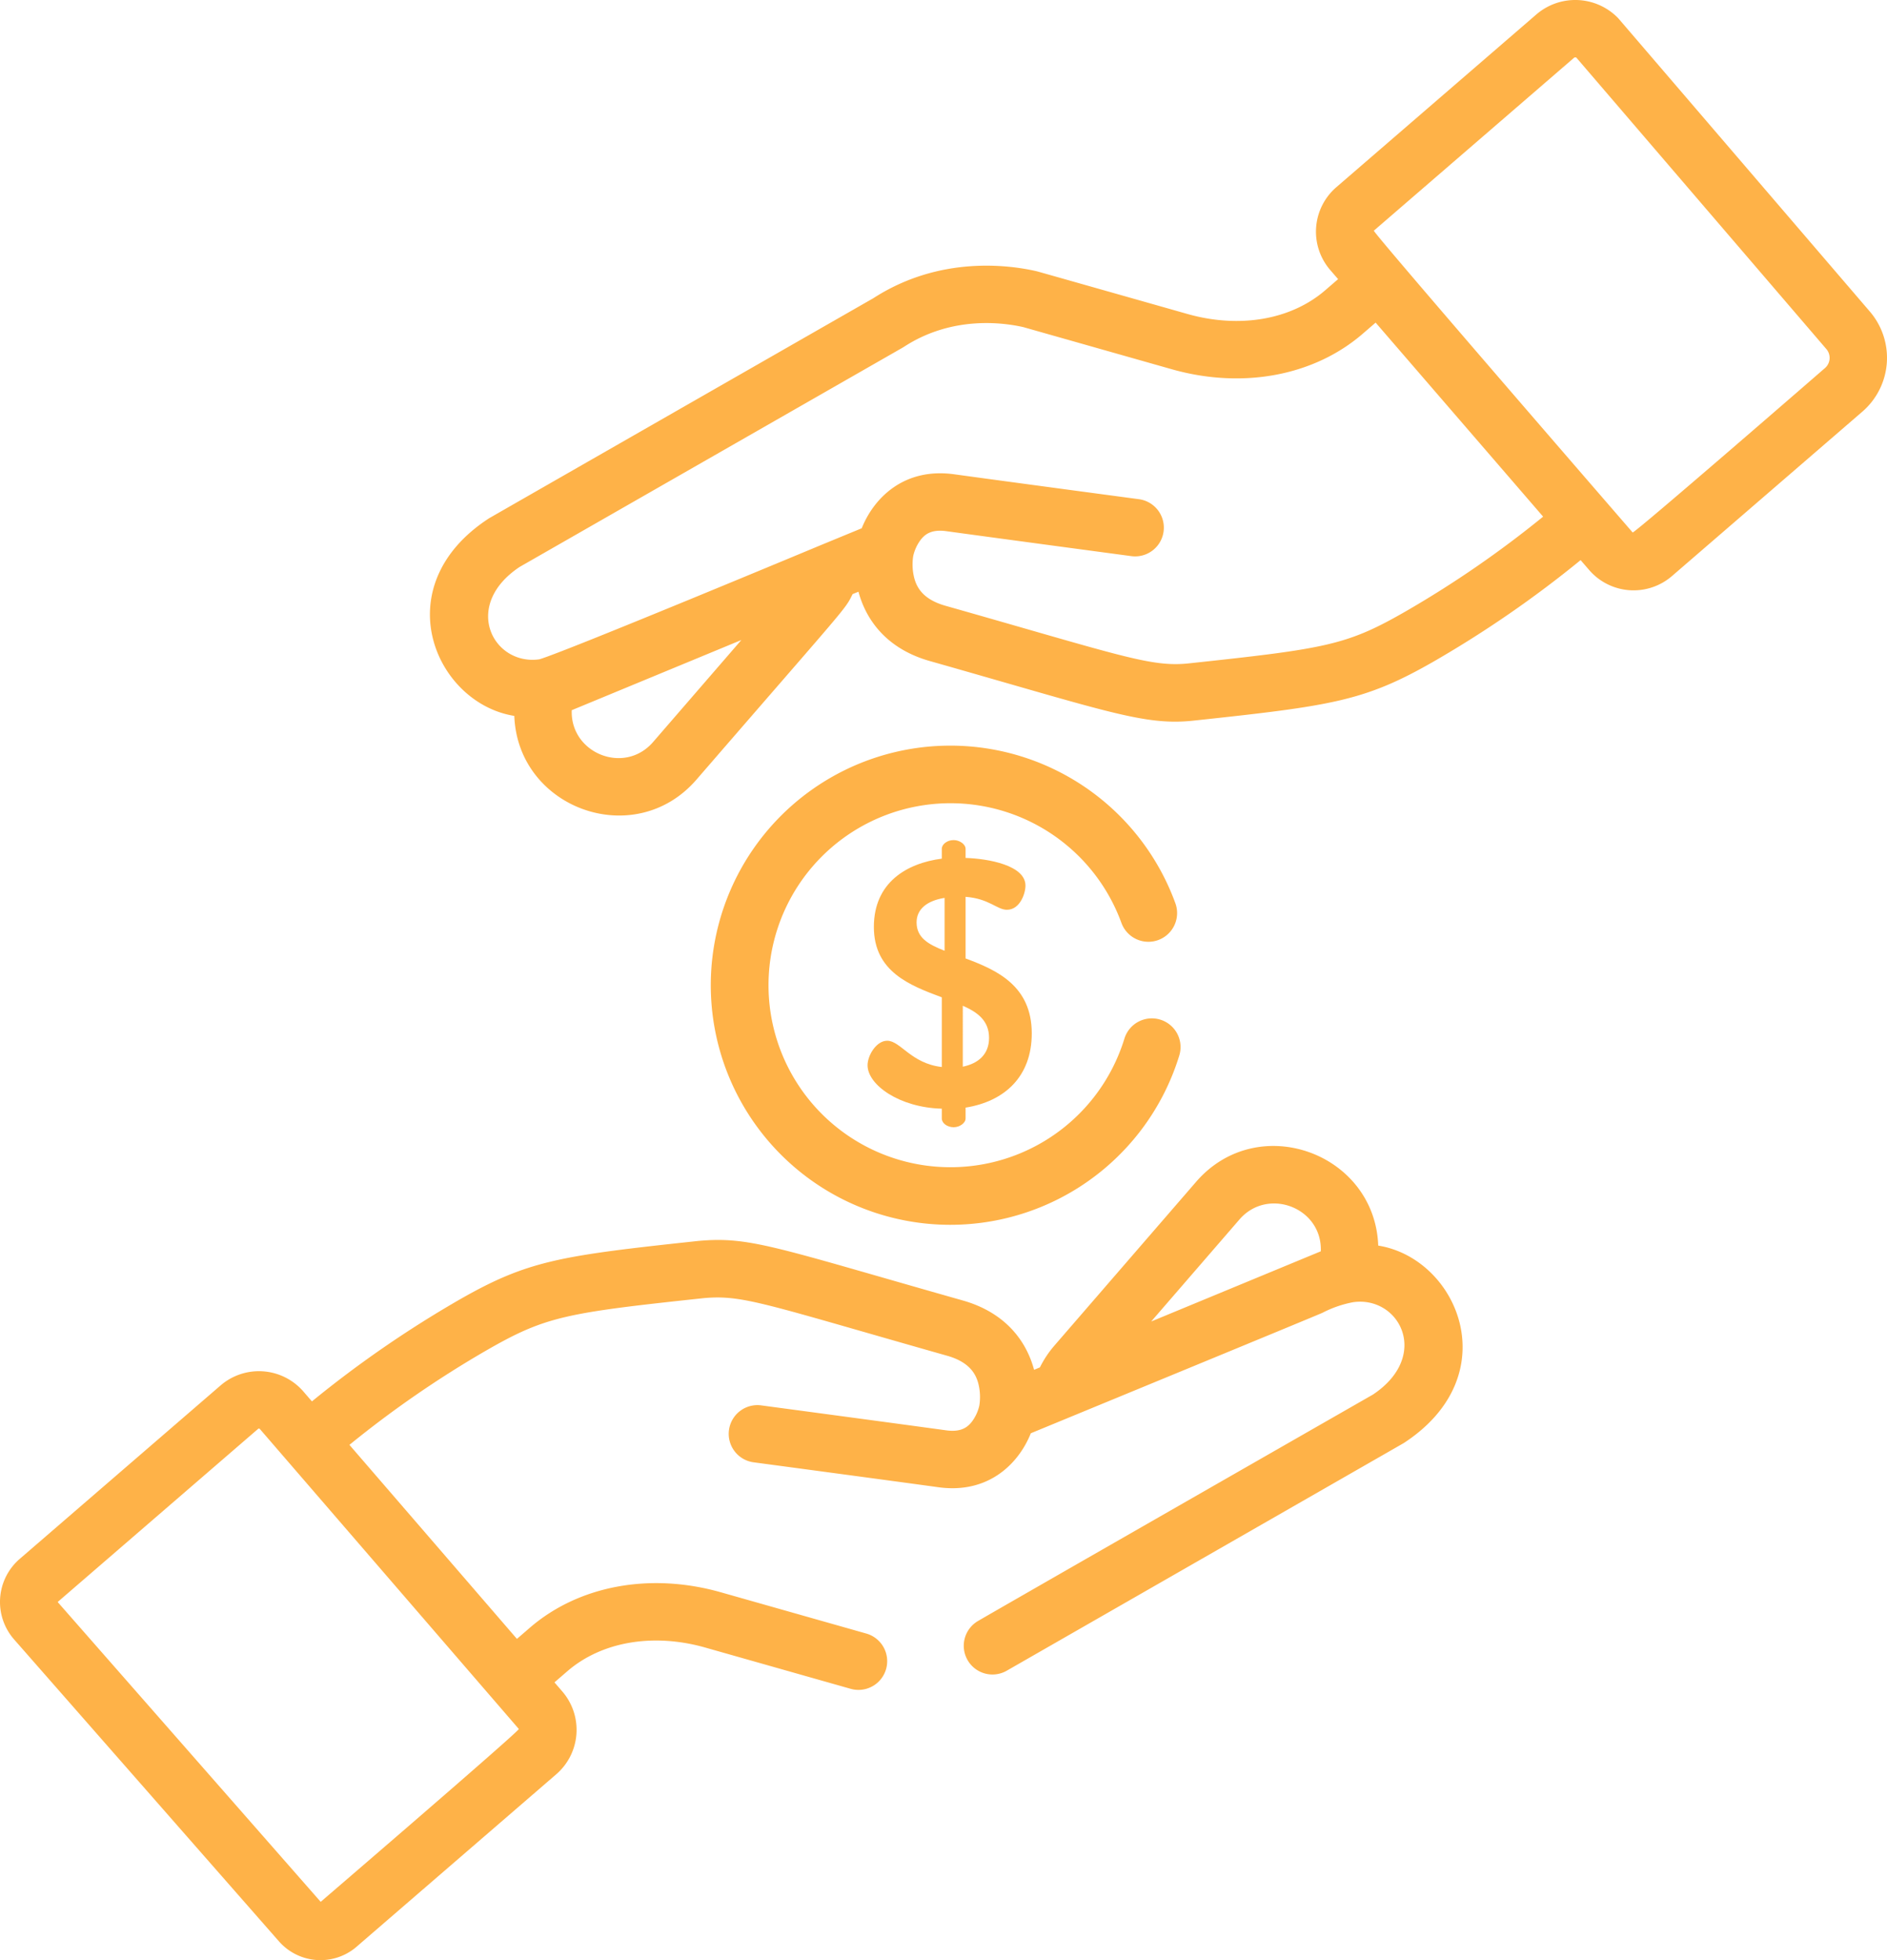 <svg xmlns="http://www.w3.org/2000/svg" width="493.021" height="512" viewBox="0 0 493.021 512">
  <g id="help" transform="translate(-9.49)">
    <g id="Group_27" data-name="Group 27">
      <g id="Group_26" data-name="Group 26">
        <path id="Path_27" data-name="Path 27" d="M498.058,81.41,432.453,4.95c-.125-.145-.254-.285-.389-.419a15.6,15.6,0,0,0-21.149-.774L358.637,48.9a15.336,15.336,0,0,0-1.585,21.643L359.1,72.91l-3.372,2.912C346.778,83.551,333.31,85.863,319.7,82c-.276-.078-38.994-11.066-39.274-11.131-7.056-1.64-25.315-4.23-42.752,7.02-.281.161-100.189,57.343-100.46,57.52-27.212,17.726-14.109,48.261,6.648,51.584.9,24.187,31.424,35.328,47.592,16.649,40.021-46.24,38.7-44.229,40.8-48.459l1.528-.63c2,7.485,7.453,14.936,18.6,18.1,46.771,13.265,56.163,16.99,69.139,15.556,36.264-3.886,44.575-5.076,62.839-15.588a287.991,287.991,0,0,0,38.1-26.319l2.227,2.579a15.341,15.341,0,0,0,21.644,1.585L496.1,107.5A18.559,18.559,0,0,0,498.058,81.41ZM180.117,193.826c-7.5,8.667-21.66,2.921-21.247-8.321l44.317-18.333Zm196.769-34.208c-15.539,8.944-20.77,9.794-56.8,13.657-9.883,1.059-17.708-2.038-63.6-15.055-5.893-1.671-7.432-4.822-8.076-7.046a14.227,14.227,0,0,1-.321-5.943,11.086,11.086,0,0,1,1.828-4.067c1.118-1.508,2.8-2.977,6.827-2.421,14.193,1.953,47.991,6.472,48.33,6.518a7.5,7.5,0,0,0,1.989-14.87c-.34-.045-34.109-4.56-48.274-6.509-13.256-1.827-21.073,6.362-24.153,14.1l-10.941,4.511S157.047,170.3,150.4,172.215c-12.063,1.694-20.324-14.006-5.159-24.123L245.3,90.817l.021-.011c.121-.07.241-.143.358-.219,12.527-8.156,25.864-6.352,31.189-5.139l38.744,10.99c18.476,5.238,37.139,1.776,49.92-9.26l3.372-2.912,43.762,50.682A272.96,272.96,0,0,1,376.886,159.618ZM486.3,96.142c-.4.348-49.9,43.337-50.248,42.934S368.041,60.6,368.441,60.252l52.278-45.14h0a.545.545,0,0,1,.644-.046L486.672,91.18A3.528,3.528,0,0,1,486.3,96.142Z" fill="#feb248"/>
      </g>
    </g>
    <g id="Group_29" data-name="Group 29">
      <g id="Group_28" data-name="Group 28">
        <path id="Path_28" data-name="Path 28" d="M261.773,250.352v-16.1c6.13.457,8.233,3.384,10.794,3.384,3.385,0,4.849-4.208,4.849-6.312,0-5.306-9.7-7.043-15.643-7.227V221.72c0-1.189-1.555-2.287-3.109-2.287-1.738,0-3.109,1.1-3.109,2.287v2.561c-9.147,1.189-17.746,6.22-17.746,17.836,0,11.709,9.421,15.276,17.746,18.386v18.2c-8.05-.915-10.794-6.861-14.27-6.861-2.836,0-5.124,3.842-5.124,6.4,0,5.123,8.325,11.068,19.394,11.343v2.561c0,1.192,1.371,2.289,3.109,2.289,1.555,0,3.109-1.1,3.109-2.287v-2.835c10.245-1.646,17.289-8.141,17.289-19.393C279.063,257.487,269.916,253.37,261.773,250.352Zm-5.488-2.012c-4.208-1.647-7.317-3.385-7.317-7.41,0-3.475,2.744-5.671,7.317-6.4Zm4.758,30.278V262.7c3.933,1.738,6.86,3.934,6.86,8.416C267.9,275.416,265.067,277.794,261.043,278.618Z" fill="#feb248"/>
      </g>
    </g>
    <g id="Group_31" data-name="Group 31">
      <g id="Group_30" data-name="Group 30">
        <path id="Path_29" data-name="Path 29" d="M369.584,325.351c-.9-24.188-31.427-35.327-47.591-16.649l-37.032,42.786a26.874,26.874,0,0,0-3.768,5.674l-1.528.63c-2-7.485-7.453-14.936-18.6-18.1-49.189-13.952-55.6-16.746-68.994-15.57l-.144.014c-36.264,3.888-44.576,5.077-62.84,15.588a287.963,287.963,0,0,0-38.1,26.32l-2.227-2.579a15.362,15.362,0,0,0-21.644-1.585L14.637,407.19a14.852,14.852,0,0,0-1.458,21.038L82.337,507.04a14.444,14.444,0,0,0,20.061,1.667l.139-.118,52.277-45.14a15.336,15.336,0,0,0,1.586-21.643l-2.047-2.371,3.372-2.911c8.949-7.728,22.417-10.041,36.023-6.182l37.991,10.776a7.5,7.5,0,1,0,4.094-14.432L197.841,415.91c-18.476-5.239-37.138-1.776-49.92,9.259l-3.372,2.911-28.878-33.444L100.787,377.4a272.771,272.771,0,0,1,35.779-24.671c15.552-8.951,20.774-9.8,56.882-13.665,10.2-.888,15.831,1.537,63.52,15.063,5.893,1.671,7.432,4.822,8.076,7.046a14.227,14.227,0,0,1,.321,5.943,11.1,11.1,0,0,1-1.828,4.068c-1.118,1.507-2.809,2.975-6.826,2.421-14.2-1.953-47.992-6.472-48.331-6.518a7.5,7.5,0,0,0-1.989,14.87c.34.045,34.109,4.56,48.274,6.509a26.875,26.875,0,0,0,3.665.258c11.046,0,17.7-7.362,20.484-14.354l10.945-4.513s64.46-26.55,65.264-26.959a29.008,29.008,0,0,1,8.03-2.766c12.063-1.692,20.321,14.008,5.156,24.124C262.82,424.582,265.2,423.3,265.2,423.3a7.5,7.5,0,1,0,7.191,13.165l103.847-59.528C403.434,359.219,390.351,328.674,369.584,325.351Zm-224.54,126.26c.35.4-51.364,44.8-51.766,45.151L24.554,418.446l52.361-45.212a.343.343,0,0,1,.483.036ZM310.265,345.174l23.07-26.656C340.71,310,355,315.413,354.581,326.84Z" fill="#feb248"/>
      </g>
    </g>
    <g id="Group_33" data-name="Group 33">
      <g id="Group_32" data-name="Group 32">
        <path id="Path_30" data-name="Path 30" d="M312.63,266.327a7.5,7.5,0,0,0-9.368,4.977,47.539,47.539,0,1,1-.776-30.239,7.5,7.5,0,1,0,14.094-5.14,62.58,62.58,0,1,0,1.026,39.771A7.5,7.5,0,0,0,312.63,266.327Z" fill="#feb248"/>
      </g>
    </g>
  </g>
</svg>
